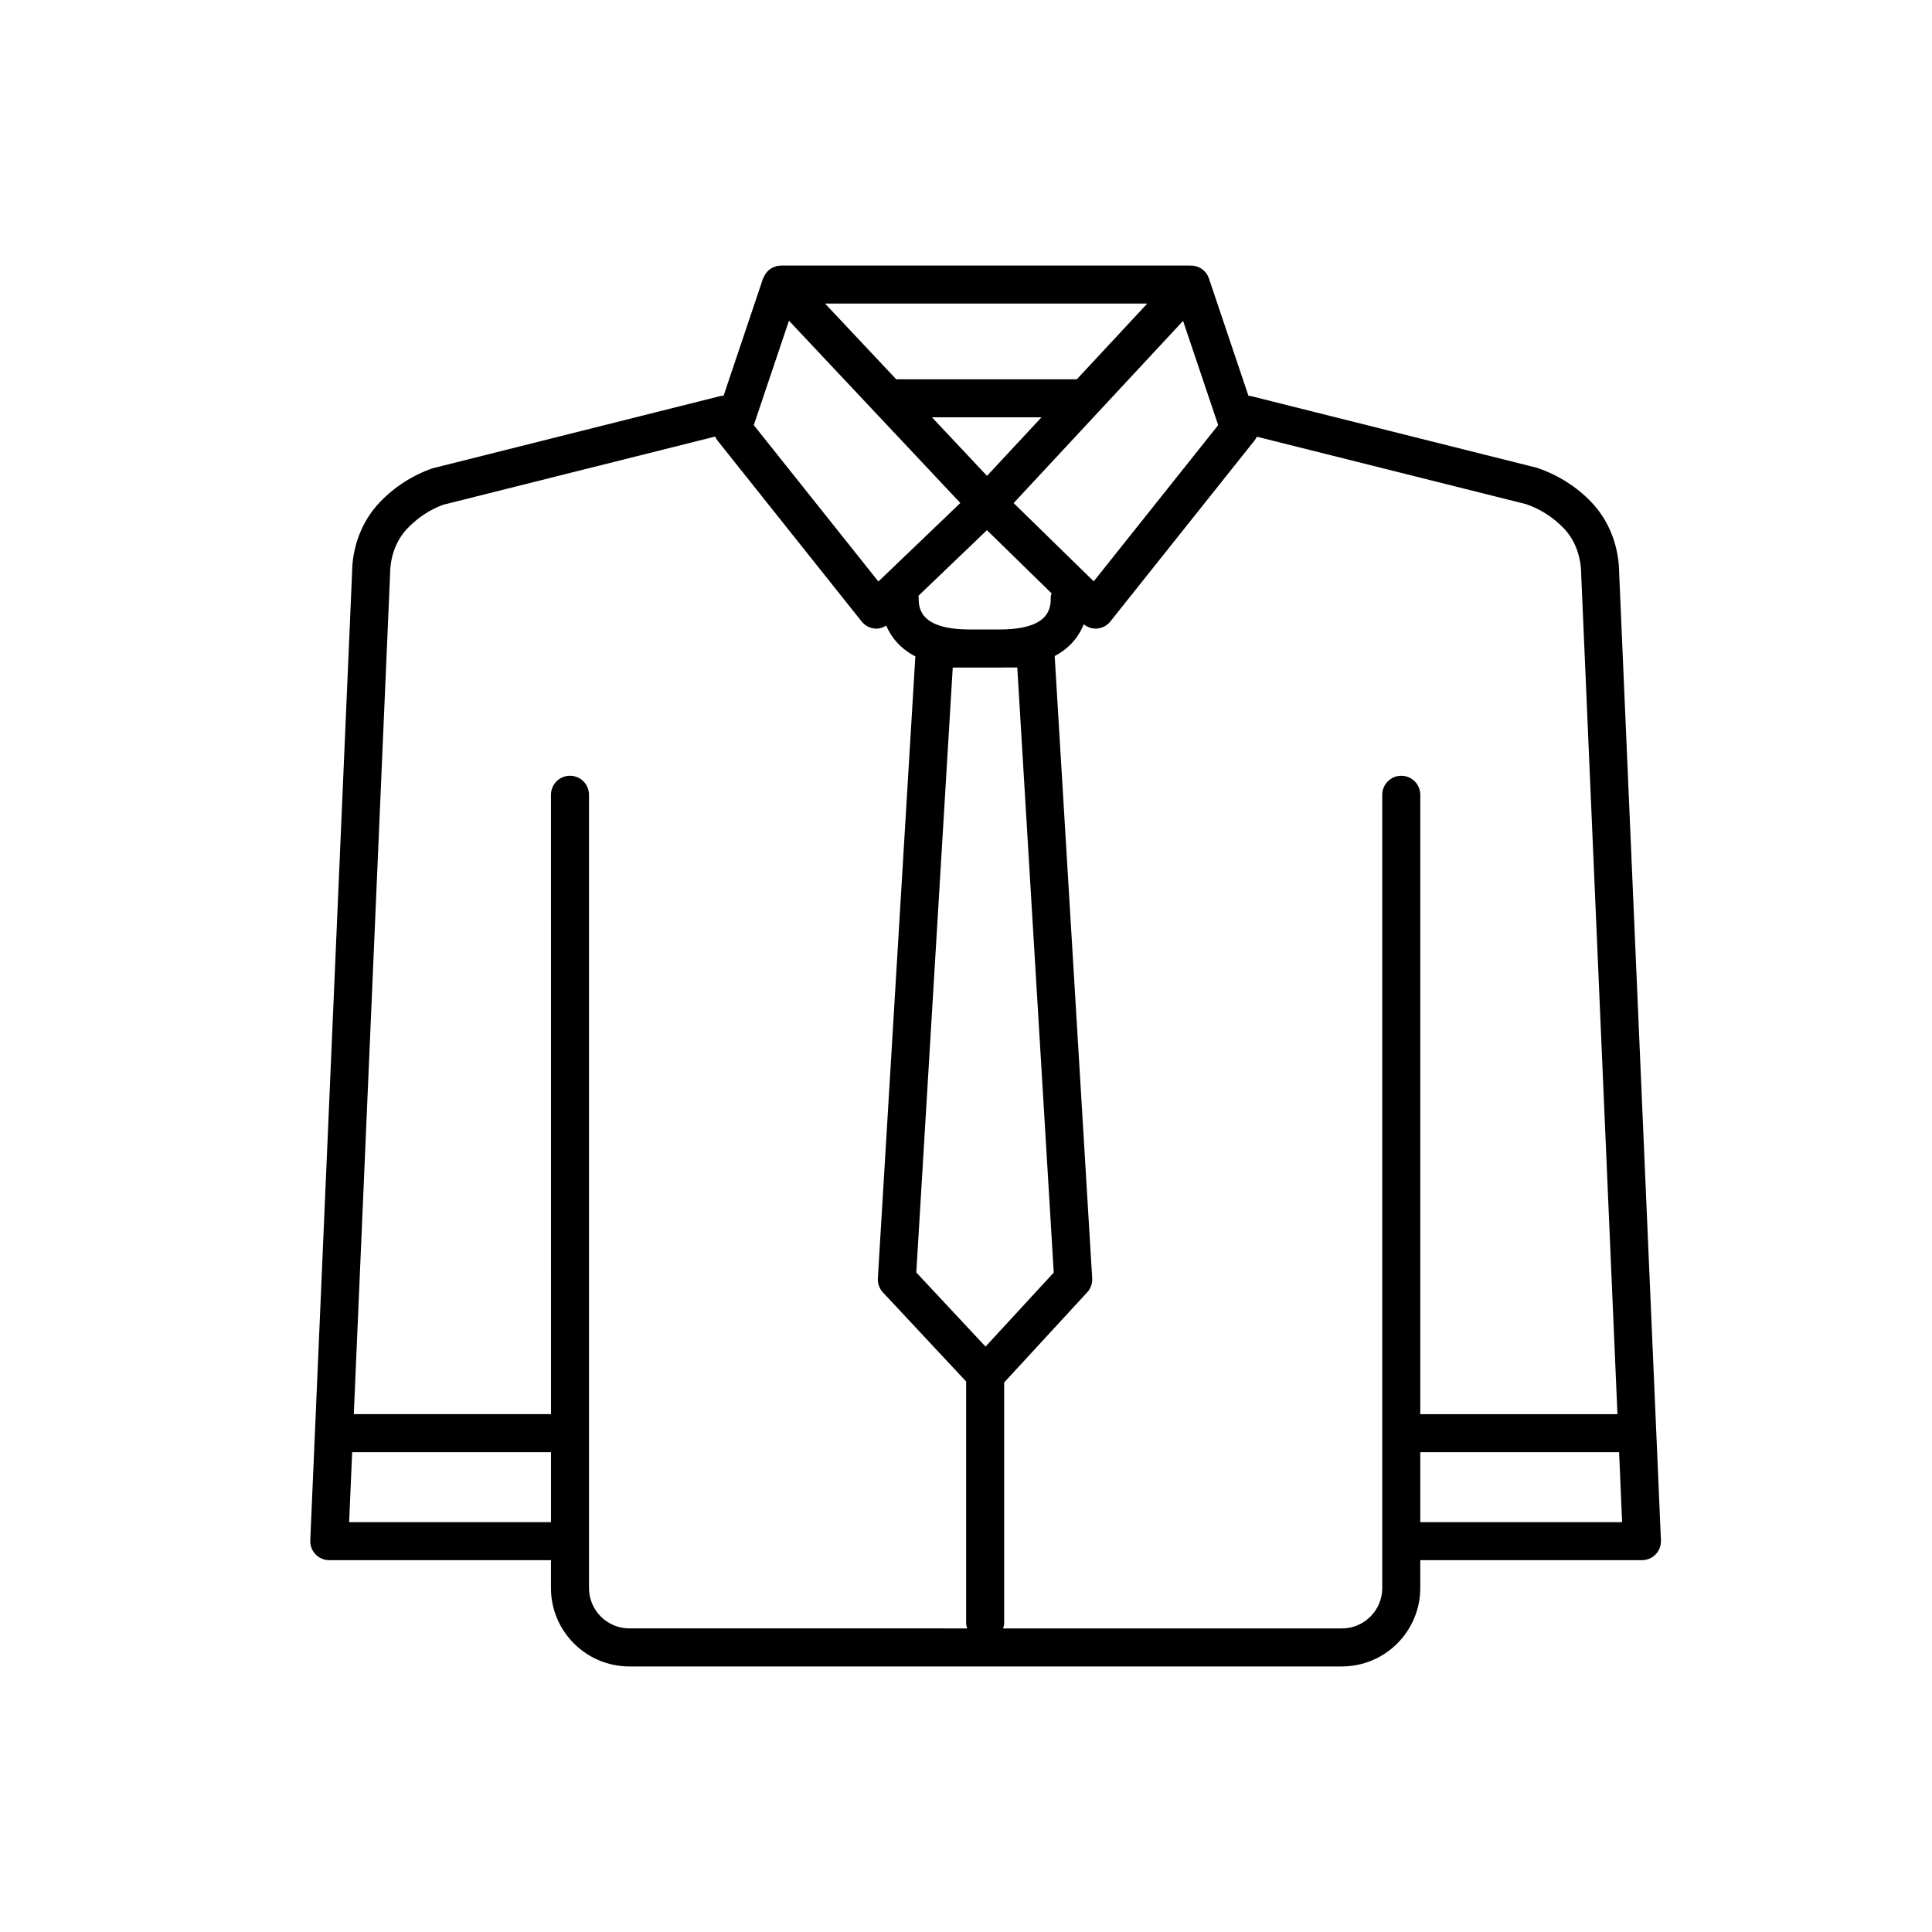 <?xml version="1.0" encoding="UTF-8"?>
<!-- Uploaded to: SVG Repo, www.svgrepo.com, Generator: SVG Repo Mixer Tools -->
<svg fill="#000000" width="800px" height="800px" version="1.1" viewBox="144 144 512 512" xmlns="http://www.w3.org/2000/svg">
 <path d="m573.11 296.18c-0.023-7.332-2.629-14.094-7.324-19.043-3.856-4.059-8.688-7.18-14.406-9.148l-75.988-19.055c-0.184-0.047-0.355 0-0.539-0.027l-10.469-31.105c-0.57-1.684-1.977-2.945-3.715-3.32-0.465-0.098-0.934-0.121-1.395-0.09-0.043 0-0.078-0.023-0.121-0.023h-108.16c-0.07 0-0.125 0.035-0.195 0.039-0.293 0.012-0.586 0.012-0.879 0.078-0.227 0.051-0.43 0.152-0.641 0.23-0.125 0.047-0.25 0.078-0.371 0.133-0.516 0.234-0.984 0.547-1.391 0.938-0.082 0.082-0.145 0.172-0.223 0.258-0.32 0.352-0.582 0.742-0.793 1.176-0.062 0.129-0.133 0.242-0.184 0.375-0.027 0.07-0.074 0.133-0.102 0.207l-10.469 31.098c-0.25 0.023-0.488-0.027-0.738 0.031l-76.418 19.184c-5.289 1.844-10.125 4.965-13.977 9.023-4.695 4.945-7.297 11.711-7.316 18.84l-11.07 256.23c-0.059 1.371 0.441 2.707 1.391 3.703 0.953 0.992 2.269 1.551 3.641 1.551h58.75v7.387c0 11.457 9.32 20.773 20.773 20.773h188.83c11.453 0 20.773-9.32 20.773-20.773v-7.387h58.75c1.371 0 2.688-0.562 3.641-1.551 0.949-0.992 1.453-2.328 1.391-3.703zm-106.28-39.516-32.98 41.398-21.227-20.742 22.414-24.102c0.105-0.098 0.188-0.199 0.285-0.305l22.203-23.875zm-53.242 64.227 9.664 160.35-18.074 19.621-18.348-19.641 9.656-160.32h12.438zm8.867-18.566c0 2.543 0 8.488-13.531 8.488h-7.941c-13.531 0-13.531-5.949-13.531-8.488 0-0.145-0.07-0.27-0.082-0.41l18.18-17.414 17.121 16.734c-0.078 0.359-0.215 0.703-0.215 1.09zm6.914-57.805h-47.855l-18.871-20.074h85.395zm-9.371 10.078-14.43 15.512-14.582-15.512zm-66.914-25.609 22.68 24.125c0.004 0.004 0.004 0.008 0.008 0.008l22.727 24.176-21.719 20.805-33.02-41.441zm-116.56 318.4 0.801-18.543h52.691v18.543zm63.566 17.461v-210.23c0-2.781-2.254-5.039-5.039-5.039s-5.039 2.254-5.039 5.039l0.004 164.14h-52.254l9.613-222.55c0.016-4.75 1.633-9.059 4.555-12.137 2.75-2.898 6.203-5.129 9.551-6.316l72.035-18.062c0.172 0.391 0.391 0.758 0.664 1.102l38.164 47.902c0.879 1.105 2.188 1.793 3.602 1.887 0.113 0.008 0.227 0.012 0.34 0.012 0.93 0 1.789-0.336 2.574-0.812 1.266 2.984 3.578 6.016 7.715 8.16l-9.934 164.82c-0.082 1.379 0.402 2.734 1.348 3.742l22.047 23.602v64.062c0 0.488 0.148 0.93 0.277 1.375l-89.523-0.004c-5.898 0-10.699-4.801-10.699-10.699zm210.22-210.23v210.23c0 5.898-4.797 10.699-10.695 10.699h-89.781c0.129-0.445 0.277-0.887 0.277-1.375v-63.805l22.004-23.883c0.93-1.008 1.406-2.348 1.324-3.719l-9.938-164.9c4.203-2.227 6.488-5.379 7.703-8.438 0.891 0.715 1.965 1.164 3.113 1.164 0.102 0 0.207-0.004 0.316-0.012 1.422-0.09 2.742-0.773 3.625-1.891l38.16-47.902c0.262-0.328 0.477-0.684 0.645-1.059l71.43 17.895c3.773 1.316 7.227 3.543 9.984 6.445 2.922 3.078 4.543 7.387 4.562 12.336l9.602 222.36h-52.254v-164.14c0-2.781-2.254-5.039-5.039-5.039-2.785 0.004-5.039 2.258-5.039 5.039zm10.078 192.77v-18.543h52.688l0.801 18.543z"/>
</svg>